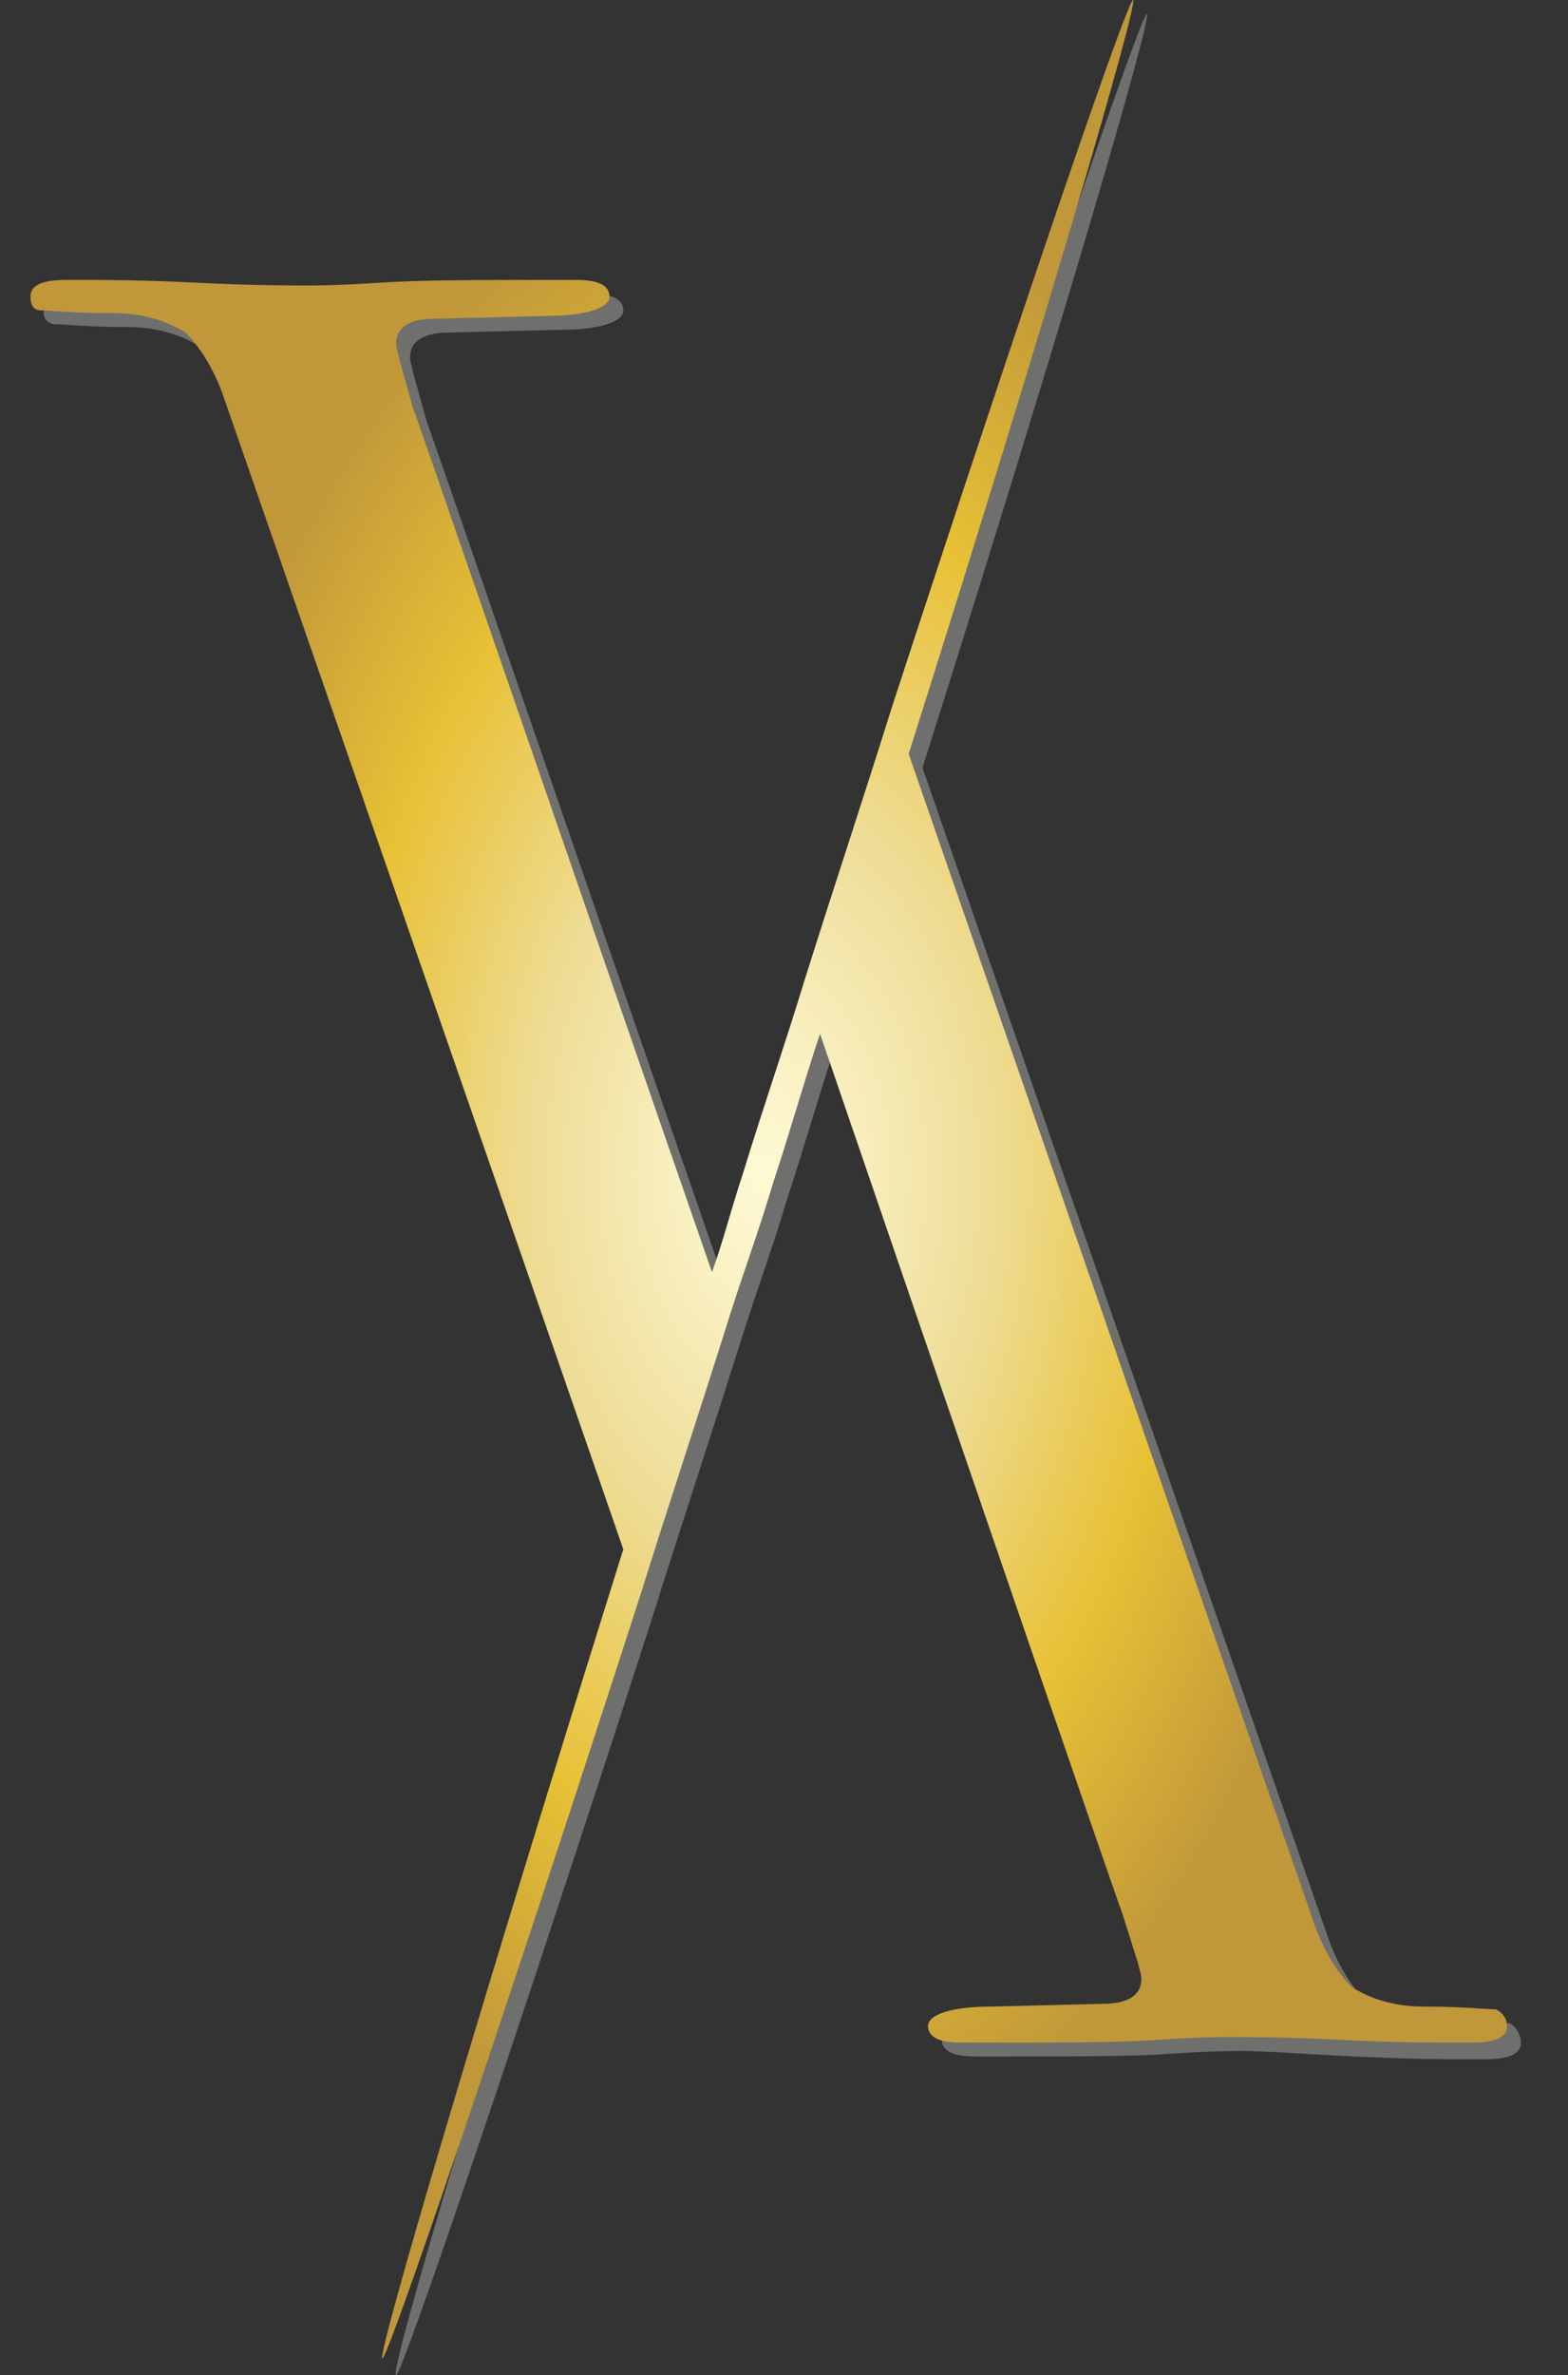 <svg xmlns="http://www.w3.org/2000/svg" xmlns:xlink="http://www.w3.org/1999/xlink" id="Layer_1" x="0px" y="0px" viewBox="0 0 56.6 85.7" style="enable-background:new 0 0 56.6 85.7;" xml:space="preserve"><rect x="0" y="0" width="56.6" height="85.7" fill="#333333" stroke="none"/><style type="text/css">	.st0{fill:#6F6F6E;}	.st1{fill:url(#Tracciato_158_00000116227207654377729270000005837617969475965350_);}</style><path id="Tracciato_157" class="st0" d="M54.9,73.7c0,0.4-0.4,0.6-1.3,0.6H53c-0.8,0-2.1,0-4.1-0.1S45.6,74,44.8,74 c-0.2,0-1.1,0-2.5,0.1s-3.5,0.1-6.2,0.1h-0.9c-0.8,0-1.2-0.2-1.2-0.6c0-0.4,0.8-0.7,2.3-0.7l4-0.1c0.9,0,1.4-0.3,1.4-0.9 c0-0.2-0.1-0.4-0.1-0.5L41,69.6c-0.1-0.2-5.9-17.1-10.9-31.7c-0.6,1.8-1.1,3.6-1.7,5.4c-0.5,1.7-1.1,3.3-1.6,4.9v0 c-1.1,3.5-2.2,6.8-3.2,10c-5.2,16.1-9.1,27.5-9.3,27.5C14,85.7,17.7,73.4,23,56.6v0C17.7,41.2,8.6,14.9,8.6,14.9 c-0.3-0.9-0.8-1.8-1.4-2.4c-0.8-0.5-1.7-0.7-2.6-0.7c-1.4,0-2.3-0.1-2.6-0.1c-0.3,0-0.5-0.3-0.4-0.5c0,0,0,0,0,0 c0-0.4,0.4-0.6,1.3-0.6h0.6c0.8,0,2.1,0,4.1,0.1s3.3,0.1,4.1,0.1c0.2,0,1,0,2.5-0.1s3.5-0.1,6.2-0.1h0.9c0.8,0,1.2,0.2,1.2,0.6 c0,0.4-0.8,0.7-2.3,0.7l-4,0.1c-0.9,0-1.4,0.3-1.4,0.9c0,0.2,0.1,0.4,0.1,0.5l0.5,1.8c0.1,0.2,5.8,16.8,10.8,31.2 c0.4-1.1,0.7-2.3,1.1-3.5c0.7-2.3,1.5-4.6,2.2-6.8c1.1-3.5,2.2-6.8,3.2-10c4.9-15.1,8.5-25.6,8.7-25.6c0.2,0.1-3.1,11.4-8.1,27.2 c5.3,15.3,14.6,42.1,14.6,42.1c0.3,0.9,0.8,1.8,1.4,2.4c0.8,0.5,1.7,0.7,2.6,0.7c1.4,0,2.3,0.1,2.6,0.1 C54.7,73.1,54.9,73.4,54.9,73.7C54.9,73.6,54.9,73.6,54.9,73.7z"></path><radialGradient id="Tracciato_158_00000107584719883371049720000010764505835050251153_" cx="-273.738" cy="492.024" r="0.417" gradientTransform="matrix(53.355 0 0 -85.16 14632.866 41943.379)" gradientUnits="userSpaceOnUse">	<stop offset="0" style="stop-color:#FFFAD5"></stop>	<stop offset="0.124" style="stop-color:#FAF1C3"></stop>	<stop offset="0.369" style="stop-color:#EEDD97"></stop>	<stop offset="0.371" style="stop-color:#EEDD97"></stop>	<stop offset="0.685" style="stop-color:#E8C136"></stop>	<stop offset="1" style="stop-color:#C09739"></stop></radialGradient><path id="Tracciato_158" style="fill:url(#Tracciato_158_00000107584719883371049720000010764505835050251153_);" d="M54.4,73.1 c0,0.4-0.4,0.6-1.3,0.6h-0.6c-0.8,0-2.1,0-4.1-0.1s-3.3-0.1-4.1-0.1c-0.2,0-1.1,0-2.5,0.1s-3.5,0.1-6.2,0.1h-0.9 c-0.8,0-1.2-0.2-1.2-0.6c0-0.4,0.8-0.7,2.3-0.7l4-0.1c0.9,0,1.4-0.3,1.4-0.9c0-0.2-0.1-0.4-0.1-0.5L40.5,69 c-0.1-0.2-5.9-17.1-10.9-31.7c-0.6,1.8-1.1,3.6-1.7,5.4c-0.5,1.7-1.1,3.3-1.6,4.9v0c-1.1,3.5-2.2,6.8-3.2,10 c-5.2,16.1-9.1,27.5-9.3,27.5c-0.2-0.1,3.4-12.3,8.7-29.2v0C17.2,40.6,8.1,14.4,8.1,14.4c-0.3-0.9-0.8-1.8-1.4-2.4 c-0.8-0.5-1.7-0.7-2.6-0.7c-1.4,0-2.3-0.1-2.6-0.1c-0.3,0-0.4-0.2-0.4-0.5c0,0,0,0,0,0c0-0.4,0.4-0.6,1.3-0.6H3c0.8,0,2.1,0,4.1,0.1 s3.3,0.1,4.1,0.1c0.2,0,1,0,2.5-0.1s3.5-0.1,6.2-0.1h0.9c0.8,0,1.2,0.2,1.2,0.6c0,0.4-0.8,0.7-2.3,0.7l-4,0.1 c-0.9,0-1.4,0.3-1.4,0.9c0,0.2,0.1,0.4,0.1,0.5l0.5,1.8c0.1,0.2,5.8,16.8,10.8,31.2c0.4-1.1,0.7-2.3,1.1-3.5 c0.7-2.3,1.5-4.6,2.2-6.9c1.1-3.5,2.2-6.8,3.2-10C37.1,10.5,40.7,0,40.9,0c0.2,0.1-3.1,11.4-8.1,27.2c5.3,15.3,14.6,42.1,14.6,42.1 c0.3,0.9,0.8,1.8,1.4,2.4c0.8,0.5,1.7,0.7,2.6,0.7c1.4,0,2.3,0.1,2.6,0.1C54.2,72.6,54.4,72.8,54.4,73.1 C54.4,73.1,54.4,73.1,54.4,73.1z"></path></svg>